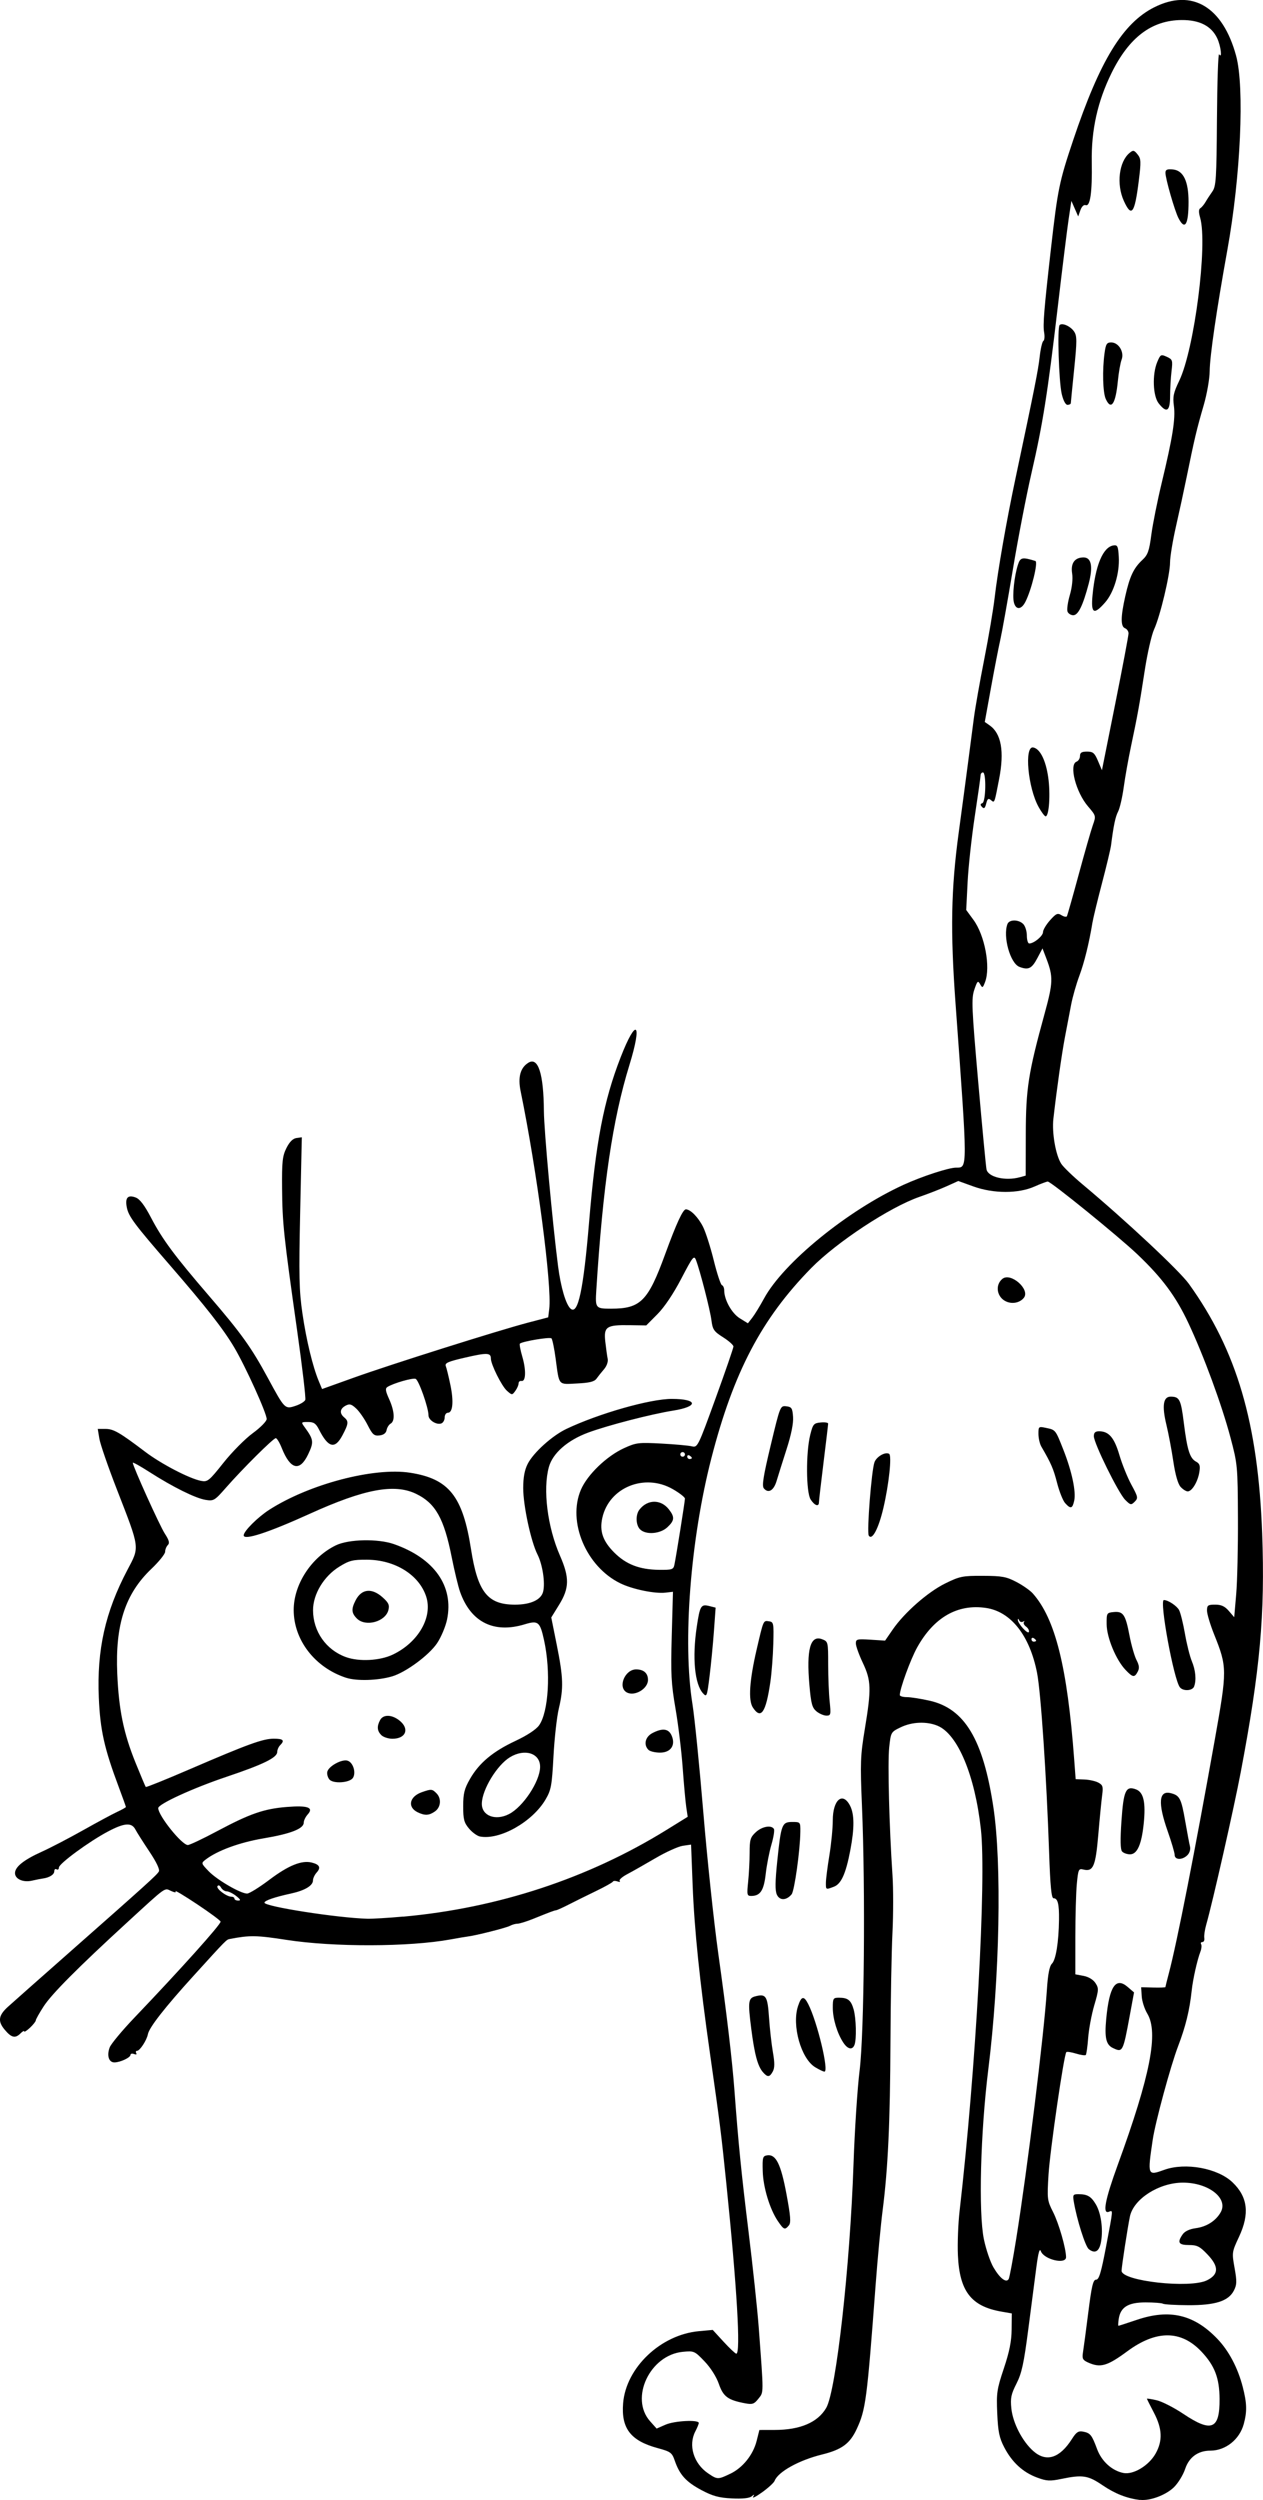 <?xml version="1.0" encoding="UTF-8"?>
<svg width="87.806mm" height="173.69mm" version="1.1" viewBox="0 0 87.806 173.69" xmlns="http://www.w3.org/2000/svg">
<g transform="translate(-22.993 -108.66)">
<path d="m102.25 282.34c-0.923-0.115-1.74-0.436-2.608-1.026-1.01-0.686-1.384-0.743-2.866-0.437-0.795 0.164-1.019 0.151-1.696-0.101-0.977-0.363-1.732-1.06-2.271-2.096-0.343-0.659-0.43-1.081-0.486-2.354-0.063-1.426-0.025-1.679 0.461-3.132 0.386-1.153 0.532-1.883 0.54-2.698l0.011-1.118-0.721-0.125c-2.105-0.365-2.916-1.417-3.026-3.925-0.036-0.812 0.017-2.187 0.117-3.056 1.133-9.836 1.869-23.011 1.482-26.522-0.413-3.753-1.608-6.611-3.008-7.196-0.763-0.319-1.78-0.277-2.571 0.106-0.677 0.328-0.682 0.336-0.797 1.405-0.113 1.051 0.002 5.495 0.229 8.865 0.063 0.928 0.061 2.734-0.002 4.015-0.064 1.281-0.126 4.678-0.138 7.548-0.024 5.633-0.172 8.818-0.545 11.724-0.13 1.016-0.351 3.365-0.49 5.22-0.597 7.951-0.684 8.618-1.308 9.965-0.475 1.025-1.038 1.439-2.418 1.779-1.603 0.395-3.051 1.198-3.294 1.828-0.051 0.133-0.44 0.489-0.864 0.793-0.424 0.304-0.708 0.448-0.631 0.321 0.114-0.189 0.095-0.195-0.104-0.034-0.158 0.128-0.642 0.177-1.376 0.141-0.904-0.045-1.332-0.163-2.124-0.585-1.057-0.564-1.503-1.056-1.841-2.034-0.195-0.564-0.284-0.629-1.195-0.877-1.876-0.51-2.537-1.368-2.397-3.113 0.199-2.476 2.612-4.769 5.273-5.01l0.958-0.087 0.759 0.826c0.418 0.454 0.813 0.826 0.879 0.826 0.316 0 0.048-4.587-0.691-11.805-0.362-3.535-0.431-4.085-1.131-8.994-0.724-5.075-1.096-8.687-1.215-11.782l-0.107-2.788-0.576 0.084c-0.317 0.046-1.173 0.434-1.903 0.861-0.73 0.427-1.614 0.928-1.965 1.113s-0.585 0.395-0.52 0.467c0.065 0.072-0.004 0.087-0.152 0.034-0.149-0.053-0.293-0.047-0.321 0.015-0.028 0.061-0.556 0.356-1.175 0.655-0.618 0.299-1.466 0.718-1.883 0.931-0.417 0.213-0.815 0.394-0.883 0.401-0.139 0.016-0.387 0.108-1.6 0.598-0.458 0.185-0.947 0.336-1.086 0.336-0.139 0-0.379 0.068-0.532 0.151-0.258 0.14-2.38 0.676-2.929 0.74-0.133 0.015-0.675 0.107-1.205 0.204-2.885 0.525-8.118 0.539-11.398 0.03-2.077-0.322-2.551-0.33-3.925-0.065-0.259 0.05-0.203-6e-3 -2.53 2.554-2.001 2.202-3.089 3.592-3.18 4.066-0.081 0.423-0.561 1.154-0.756 1.154-0.083 0-0.107 0.071-0.053 0.159 0.056 0.091-0.008 0.118-0.151 0.063-0.137-0.053-0.249-0.027-0.249 0.056 0 0.19-0.716 0.525-1.121 0.525-0.39 0-0.539-0.479-0.325-1.044 0.093-0.244 0.872-1.179 1.731-2.078 3.201-3.35 5.979-6.443 5.979-6.657 0-0.068-0.728-0.607-1.619-1.2s-1.572-1.002-1.516-0.91c0.064 0.103-0.054 0.095-0.308-0.021-0.479-0.218-0.263-0.373-3.062 2.192-3.424 3.14-5.236 4.96-5.796 5.825-0.302 0.465-0.548 0.905-0.548 0.976 0 0.071-0.181 0.299-0.402 0.507-0.221 0.207-0.402 0.323-0.402 0.257 0-0.066-0.114-6e-3 -0.252 0.133-0.371 0.371-0.633 0.312-1.103-0.248-0.495-0.588-0.44-0.99 0.215-1.588 0.242-0.221 2.203-1.955 4.358-3.855 5.305-4.677 5.998-5.303 6.142-5.551 0.078-0.136-0.163-0.644-0.659-1.387-0.431-0.645-0.869-1.335-0.973-1.534-0.259-0.495-0.762-0.46-1.886 0.132-1.308 0.688-3.431 2.243-3.431 2.513 0 0.123-0.072 0.18-0.161 0.125-0.088-0.055-0.161 5e-3 -0.161 0.134 0 0.231-0.337 0.443-0.803 0.505-0.133 0.018-0.472 0.085-0.753 0.149-0.608 0.139-1.174-0.114-1.174-0.525 0-0.433 0.604-0.916 1.85-1.48 0.617-0.279 1.916-0.955 2.888-1.502 0.972-0.547 2.038-1.12 2.369-1.273 0.331-0.153 0.602-0.306 0.602-0.34s-0.225-0.663-0.501-1.398c-1.002-2.674-1.284-3.937-1.381-6.191-0.143-3.329 0.444-5.953 1.985-8.874 0.864-1.637 0.891-1.43-0.74-5.625-0.601-1.546-1.144-3.118-1.206-3.493l-0.113-0.683h0.539c0.561 0 0.973 0.237 2.764 1.593 1.108 0.839 3.069 1.859 3.876 2.016 0.455 0.089 0.555 8e-3 1.564-1.261 0.593-0.746 1.509-1.669 2.035-2.053 0.526-0.383 0.961-0.824 0.966-0.979 0.012-0.381-1.461-3.634-2.252-4.972-0.758-1.282-1.962-2.82-4.476-5.718-2.474-2.851-2.873-3.387-2.996-4.017-0.131-0.673 0.069-0.895 0.62-0.685 0.289 0.11 0.614 0.539 1.07 1.411 0.784 1.499 1.637 2.648 4.032 5.429 2.232 2.591 2.929 3.564 4.088 5.702 1.175 2.169 1.181 2.175 1.925 1.929 0.324-0.107 0.628-0.293 0.674-0.413 0.046-0.12-0.211-2.299-0.571-4.842-0.935-6.606-1.022-7.424-1.043-9.843-0.016-1.87 0.025-2.256 0.303-2.811 0.214-0.428 0.446-0.66 0.695-0.695l0.374-0.053-0.114 5.192c-0.097 4.432-0.074 5.463 0.155 7.039 0.27 1.853 0.718 3.709 1.141 4.72l0.226 0.541 2.214-0.794c2.548-0.914 10.064-3.285 12.117-3.823l1.39-0.364 0.072-0.582c0.198-1.605-0.851-9.589-1.989-15.13-0.2-0.975-0.022-1.629 0.539-1.977 0.68-0.422 1.06 0.763 1.078 3.355 9e-3 1.33 0.593 7.722 0.983 10.761 0.191 1.49 0.551 2.703 0.882 2.978 0.512 0.425 0.884-1.327 1.278-6.03 0.464-5.545 1.01-8.398 2.188-11.429 1.099-2.827 1.533-2.454 0.614 0.528-1.172 3.804-1.84 8.346-2.301 15.639-0.079 1.251-0.052 1.285 1.026 1.285 2.051 0 2.568-0.519 3.757-3.774 0.789-2.16 1.239-3.133 1.447-3.128 0.324 7e-3 0.862 0.557 1.194 1.222 0.182 0.365 0.517 1.413 0.743 2.329 0.226 0.916 0.482 1.69 0.569 1.719 0.086 0.029 0.157 0.191 0.157 0.358 0 0.657 0.522 1.595 1.08 1.94l0.566 0.35 0.303-0.387c0.167-0.213 0.536-0.816 0.821-1.34 1.351-2.487 5.819-6.125 9.7-7.896 1.288-0.588 3.125-1.188 3.647-1.192 0.814-6e-3 0.815 0.295-0.035-11.401-0.367-5.045-0.313-7.943 0.218-11.857 0.224-1.65 0.516-3.831 0.648-4.847 0.132-1.016 0.317-2.425 0.409-3.132 0.093-0.707 0.417-2.543 0.72-4.08 0.303-1.537 0.628-3.453 0.721-4.256 0.218-1.882 0.821-5.337 1.447-8.287 1.332-6.279 1.584-7.543 1.687-8.476 0.062-0.554 0.177-1.048 0.257-1.097 0.079-0.049 0.102-0.318 0.051-0.599-0.093-0.51-0.004-1.594 0.475-5.809 0.472-4.145 0.574-4.646 1.548-7.548 1.852-5.518 3.45-8.131 5.644-9.228 2.617-1.308 4.754-0.038 5.681 3.375 0.594 2.189 0.316 8.37-0.607 13.481-0.754 4.178-1.222 7.385-1.231 8.432-4e-3 0.534-0.191 1.591-0.417 2.369-0.492 1.692-0.629 2.27-1.191 5.019-0.18 0.883-0.512 2.415-0.737 3.403-0.225 0.989-0.409 2.109-0.41 2.489-3.2e-4 0.859-0.685 3.732-1.111 4.66-0.174 0.379-0.467 1.665-0.65 2.858-0.373 2.425-0.497 3.104-0.961 5.3-0.177 0.839-0.402 2.1-0.498 2.801-0.097 0.702-0.272 1.462-0.389 1.688-0.193 0.372-0.316 0.961-0.493 2.348-0.033 0.258-0.316 1.445-0.63 2.638-0.313 1.192-0.611 2.421-0.662 2.73-0.237 1.439-0.566 2.774-0.916 3.712-0.21 0.564-0.465 1.459-0.566 1.989-0.101 0.53-0.294 1.542-0.429 2.248-0.224 1.179-0.569 3.609-0.805 5.677-0.112 0.983 0.162 2.547 0.55 3.139 0.151 0.23 0.815 0.87 1.476 1.423 3.013 2.518 6.741 6.004 7.397 6.917 3.33 4.632 4.812 9.677 5.091 17.34 0.205 5.625-0.138 9.455-1.489 16.578-0.475 2.505-1.95 9.02-2.4 10.597-0.1 0.352-0.161 0.767-0.134 0.923 0.026 0.156-0.033 0.284-0.132 0.284-0.099 0-0.139 0.067-0.088 0.149 0.051 0.082 0.028 0.317-0.051 0.522-0.223 0.583-0.52 1.907-0.605 2.702-0.148 1.376-0.42 2.486-0.944 3.859-0.524 1.372-1.583 5.275-1.765 6.5-0.37 2.499-0.365 2.513 0.803 2.092 1.464-0.527 3.712-0.117 4.742 0.866 1.064 1.015 1.204 2.184 0.455 3.785-0.497 1.062-0.502 1.095-0.309 2.171 0.167 0.934 0.159 1.162-0.051 1.57-0.379 0.732-1.297 1.023-3.194 1.012-0.872-5e-3 -1.654-0.051-1.736-0.102-0.082-0.051-0.628-0.092-1.212-0.092-1.21 0-1.742 0.33-1.863 1.157-0.038 0.258-0.047 0.469-0.02 0.469s0.611-0.189 1.297-0.42c2.27-0.763 3.965-0.361 5.581 1.325 0.799 0.834 1.425 2.019 1.766 3.345 0.291 1.131 0.306 1.706 0.069 2.576-0.293 1.074-1.265 1.847-2.323 1.847-0.854 0-1.48 0.455-1.751 1.271-0.139 0.418-0.493 0.994-0.788 1.279-0.561 0.544-1.668 0.953-2.349 0.868zm-28.482-1.825c0.869-0.421 1.586-1.316 1.83-2.287l0.189-0.752 1.065-2e-3c1.772-2e-3 2.992-0.523 3.58-1.53 0.688-1.179 1.658-9.831 1.899-16.939 0.079-2.341 0.27-5.268 0.424-6.505 0.32-2.572 0.409-12.552 0.163-18.39-0.126-2.996-0.108-3.477 0.201-5.344 0.46-2.779 0.442-3.353-0.143-4.588-0.265-0.56-0.482-1.165-0.482-1.344 0-0.299 0.081-0.32 1.016-0.261l1.016 0.065 0.53-0.769c0.814-1.181 2.439-2.607 3.648-3.202 1.01-0.497 1.205-0.537 2.62-0.531 1.33 5e-3 1.633 0.061 2.332 0.426 0.442 0.231 0.954 0.59 1.138 0.797 1.565 1.76 2.401 5.11 2.879 11.539l0.102 1.365 0.609 0.023c0.335 0.013 0.77 0.109 0.967 0.215 0.31 0.166 0.346 0.283 0.268 0.861-0.05 0.368-0.172 1.608-0.27 2.756-0.191 2.224-0.352 2.594-1.052 2.419-0.312-0.078-0.346-2e-3 -0.441 0.997-0.056 0.595-0.103 2.253-0.103 3.684l-0.001 2.603 0.571 0.107c0.348 0.065 0.671 0.26 0.828 0.499 0.238 0.364 0.232 0.476-0.083 1.546-0.187 0.635-0.377 1.652-0.423 2.261-0.046 0.609-0.121 1.145-0.167 1.191-0.046 0.046-0.352 2e-3 -0.678-0.098-0.327-0.1-0.63-0.147-0.673-0.103-0.166 0.166-1.133 6.814-1.238 8.504-0.105 1.701-0.093 1.8 0.316 2.607 0.401 0.791 0.897 2.514 0.902 3.133 0.004 0.532-1.536 0.169-1.752-0.413-0.086-0.233-0.179 0.099-0.311 1.104-0.103 0.79-0.357 2.737-0.563 4.327-0.308 2.371-0.455 3.049-0.82 3.767-0.374 0.737-0.431 1.009-0.357 1.723 0.105 1.017 0.765 2.296 1.533 2.97 0.898 0.788 1.83 0.493 2.684-0.851 0.302-0.476 0.444-0.568 0.777-0.504 0.496 0.095 0.604 0.231 0.966 1.21 0.314 0.849 1.032 1.502 1.827 1.661 0.693 0.139 1.772-0.51 2.243-1.349 0.5-0.89 0.464-1.73-0.122-2.845-0.265-0.504-0.482-0.937-0.482-0.963 0-0.026 0.302 0.021 0.67 0.104 0.369 0.083 1.206 0.509 1.86 0.947 1.966 1.315 2.534 1.082 2.52-1.036-9e-3 -1.452-0.336-2.307-1.254-3.282-1.419-1.507-3.145-1.516-5.162-0.028-1.402 1.034-1.873 1.167-2.738 0.772-0.363-0.166-0.413-0.268-0.341-0.709 0.046-0.284 0.213-1.534 0.37-2.778 0.233-1.843 0.334-2.262 0.542-2.262 0.202 0 0.347-0.483 0.69-2.289 0.509-2.689 0.498-2.543 0.193-2.426-0.455 0.175-0.261-0.84 0.625-3.27 2.267-6.217 2.845-9.181 2.049-10.501-0.192-0.318-0.366-0.86-0.387-1.205l-0.038-0.625 0.843 0.022c0.464 0.012 0.843-2e-3 0.843-0.032 0-0.03 0.111-0.474 0.246-0.986 0.559-2.117 1.808-8.466 3.185-16.189 0.869-4.875 0.868-5.051-0.047-7.334-0.271-0.677-0.493-1.418-0.493-1.646 0-0.368 0.064-0.415 0.57-0.415 0.421 0 0.668 0.114 0.946 0.437l0.376 0.437 0.138-1.602c0.076-0.881 0.131-3.264 0.121-5.296-0.016-3.609-0.028-3.738-0.523-5.598-0.607-2.28-1.854-5.669-2.923-7.942-0.874-1.859-1.831-3.147-3.553-4.78-1.319-1.252-5.999-5.048-6.223-5.048-0.08 0-0.494 0.156-0.921 0.346-1.121 0.5-2.85 0.498-4.242-4e-3l-1.056-0.381-0.791 0.357c-0.435 0.197-1.294 0.532-1.909 0.745-2.061 0.714-5.763 3.15-7.535 4.957-3.443 3.512-5.391 7.221-6.929 13.189-1.461 5.668-2.01 12.786-1.319 17.088 0.149 0.927 0.49 4.324 0.758 7.548 0.268 3.224 0.736 7.633 1.04 9.797 0.582 4.14 0.968 7.412 1.127 9.556 0.267 3.6 0.475 5.683 0.971 9.719 0.299 2.43 0.618 5.43 0.711 6.665 0.354 4.752 0.355 4.499-0.018 4.973-0.296 0.376-0.415 0.418-0.92 0.324-1.203-0.226-1.525-0.462-1.833-1.348-0.174-0.499-0.573-1.128-0.997-1.57-0.688-0.718-0.727-0.735-1.51-0.66-2.287 0.22-3.703 3.223-2.273 4.824l0.454 0.508 0.622-0.272c0.623-0.272 2.308-0.359 2.308-0.118 0 0.07-0.108 0.334-0.24 0.587-0.502 0.963-0.119 2.226 0.882 2.909 0.648 0.442 0.694 0.443 1.552 0.028zm24.919-15.602c-0.242-0.189-0.831-2.051-1.042-3.297-0.08-0.475-0.052-0.522 0.317-0.522 0.624 0 0.881 0.148 1.211 0.699 0.363 0.604 0.52 1.709 0.369 2.592-0.117 0.687-0.416 0.871-0.856 0.528zm-21.609-1.938c-0.567-0.833-1.029-2.352-1.059-3.487-0.026-0.954 0.001-1.048 0.315-1.093 0.604-0.086 0.946 0.604 1.336 2.694 0.288 1.546 0.322 1.988 0.165 2.177-0.276 0.333-0.351 0.304-0.756-0.291zm-1.042-10.353c-0.366-0.419-0.586-1.236-0.814-3.017-0.243-1.902-0.212-2.132 0.298-2.26 0.73-0.183 0.835-0.017 0.938 1.492 0.053 0.779 0.175 1.861 0.27 2.404 0.127 0.723 0.126 1.078-0.006 1.325-0.22 0.411-0.366 0.423-0.686 0.056zm3.631-0.346c-0.989-0.603-1.636-2.907-1.194-4.248 0.231-0.7 0.404-0.736 0.708-0.144 0.629 1.225 1.462 4.699 1.127 4.697-0.078 0-0.366-0.138-0.641-0.306zm20.693-1.338c-0.474-0.228-0.585-0.716-0.46-2.027 0.214-2.257 0.663-2.924 1.49-2.214l0.443 0.381-0.293 1.587c-0.473 2.564-0.493 2.602-1.179 2.272zm-18.74-0.375c-0.428-0.653-0.73-1.655-0.73-2.418 0-0.66 0.027-0.702 0.442-0.7 0.613 4e-3 0.824 0.174 1.007 0.811 0.175 0.611 0.211 2.073 0.06 2.466-0.144 0.376-0.472 0.309-0.778-0.159zm-4.618-10.277c-0.129-0.282-0.121-0.913 0.03-2.356 0.265-2.542 0.323-2.694 1.044-2.694 0.56 0 0.566 7e-3 0.558 0.683-0.015 1.284-0.409 4.104-0.607 4.344-0.361 0.435-0.832 0.446-1.024 0.024zm-1.997-0.898c0.057-0.543 0.103-1.45 0.103-2.015 0-0.905 0.051-1.075 0.425-1.422 0.435-0.403 1.083-0.522 1.263-0.231 0.055 0.089-0.022 0.577-0.171 1.084-0.149 0.507-0.328 1.423-0.397 2.037-0.131 1.162-0.377 1.535-1.013 1.535-0.288 0-0.305-0.08-0.21-0.987zm5.406 0.064c0.002-0.243 0.11-1.092 0.24-1.887 0.131-0.795 0.238-1.892 0.238-2.438 0.001-1.436 0.686-2.019 1.201-1.023 0.306 0.592 0.311 1.561 0.017 3.101-0.311 1.627-0.631 2.336-1.139 2.529-0.567 0.216-0.56 0.219-0.557-0.282zm24.246-1.927c-2e-3 -0.155-0.219-0.892-0.482-1.639-0.696-1.974-0.625-2.861 0.213-2.651 0.62 0.156 0.728 0.365 1.002 1.937 0.137 0.786 0.287 1.582 0.333 1.768 0.049 0.197-0.025 0.448-0.179 0.602-0.353 0.353-0.883 0.342-0.887-0.017zm-3.66-0.244c-0.114-0.137-0.127-0.823-0.039-2.103 0.146-2.132 0.304-2.474 1.016-2.204 0.525 0.2 0.683 0.905 0.532 2.378-0.148 1.449-0.453 2.132-0.95 2.132-0.215 0-0.466-0.092-0.559-0.204zm-21.235-9.725c-0.306-0.248-0.382-0.523-0.495-1.807-0.221-2.501 0.059-3.521 0.881-3.208 0.415 0.158 0.421 0.182 0.421 1.747 0 0.873 0.046 2.031 0.103 2.574 0.096 0.919 0.081 0.987-0.223 0.987-0.179 0-0.489-0.132-0.688-0.292zm-4.431-0.276c-0.326-0.498-0.234-1.875 0.268-4.036 0.477-2.051 0.458-2.005 0.848-1.95 0.332 0.047 0.346 0.119 0.307 1.575-0.022 0.839-0.115 2.032-0.205 2.65-0.312 2.131-0.653 2.624-1.219 1.761zm-3.465-0.982c-0.579-0.643-0.752-2.474-0.435-4.603 0.22-1.481 0.294-1.605 0.865-1.462l0.449 0.113-0.117 1.623c-0.065 0.893-0.201 2.3-0.303 3.127-0.177 1.43-0.199 1.489-0.458 1.202zm33.155-0.417c-0.427-0.534-1.442-6.063-1.113-6.063 0.292 0 0.902 0.404 1.058 0.7 0.1 0.189 0.283 0.93 0.408 1.647 0.125 0.717 0.34 1.575 0.479 1.907 0.262 0.627 0.323 1.318 0.155 1.756-0.116 0.303-0.76 0.337-0.987 0.053zm-3.775-1.205c-0.663-0.693-1.309-2.248-1.317-3.172-0.007-0.781 0.006-0.804 0.488-0.851 0.662-0.065 0.822 0.171 1.098 1.617 0.128 0.671 0.348 1.442 0.489 1.714 0.193 0.373 0.214 0.573 0.085 0.814-0.225 0.421-0.34 0.405-0.843-0.122zm-17.855-9.337c-0.146-0.236 0.192-4.556 0.399-5.1 0.148-0.39 0.753-0.734 1.016-0.578 0.2 0.119-0.012 2.116-0.4 3.771-0.337 1.435-0.786 2.278-1.015 1.907zm13.653-2.253c-0.153-0.169-0.406-0.802-0.561-1.405-0.254-0.987-0.416-1.359-1.095-2.524-0.109-0.187-0.199-0.581-0.201-0.875-0.002-0.519 0.013-0.532 0.52-0.425 0.68 0.143 0.661 0.12 1.214 1.522 0.59 1.496 0.891 2.908 0.753 3.537-0.123 0.559-0.248 0.593-0.629 0.171zm-17.692-0.251c-0.322-0.491-0.339-3.261-0.028-4.5 0.185-0.739 0.243-0.807 0.723-0.853 0.287-0.028 0.521 8e-3 0.52 0.08-6.07e-4 0.072-0.145 1.287-0.32 2.7-0.175 1.413-0.319 2.66-0.32 2.771-0.002 0.329-0.297 0.228-0.576-0.198zm21.865 0.021c-0.474-0.474-2.178-3.931-2.178-4.419 0-0.25 0.099-0.343 0.366-0.343 0.678 0 1.054 0.44 1.411 1.652 0.188 0.637 0.564 1.567 0.836 2.066 0.461 0.845 0.476 0.925 0.228 1.174-0.249 0.249-0.294 0.24-0.662-0.129zm-25.12-0.797c-0.144-0.174-0.037-0.848 0.476-2.987 0.658-2.745 0.665-2.762 1.084-2.714 0.373 0.043 0.428 0.129 0.471 0.737 0.032 0.446-0.126 1.236-0.452 2.248-0.276 0.858-0.587 1.849-0.692 2.201-0.201 0.674-0.575 0.891-0.888 0.514zm28.969-0.106c-0.181-0.2-0.365-0.847-0.501-1.761-0.118-0.795-0.335-1.945-0.483-2.556-0.318-1.318-0.22-1.952 0.301-1.948 0.614 4e-3 0.709 0.193 0.911 1.819 0.235 1.886 0.417 2.464 0.848 2.695 0.261 0.14 0.305 0.28 0.231 0.736-0.109 0.669-0.511 1.333-0.808 1.333-0.117 0-0.341-0.142-0.499-0.317zm-12.079-12.856c-0.68-0.271-0.849-1.141-0.309-1.589 0.577-0.479 1.955 0.731 1.496 1.313-0.26 0.33-0.759 0.446-1.187 0.276zm13.922 67.979c0.822-0.411 0.832-0.951 0.034-1.79-0.537-0.565-0.722-0.659-1.294-0.659-0.725 0-0.829-0.179-0.433-0.745 0.149-0.213 0.481-0.368 0.91-0.425 0.754-0.101 1.393-0.508 1.73-1.103 0.552-0.972-0.841-2.064-2.627-2.062-1.662 2e-3 -3.43 1.133-3.683 2.355-0.161 0.777-0.578 3.492-0.579 3.768-2e-3 0.719 4.764 1.249 5.942 0.66zm-13.272-2.85c0.788-4.915 1.931-14.184 2.137-17.319 0.072-1.106 0.179-1.655 0.354-1.83 0.273-0.273 0.468-1.488 0.489-3.042 0.015-1.104-0.085-1.499-0.38-1.499-0.147 0-0.227-0.819-0.307-3.172-0.182-5.306-0.573-11.13-0.839-12.487-0.508-2.591-1.811-4.249-3.543-4.509-1.975-0.296-3.628 0.65-4.792 2.742-0.462 0.831-1.207 2.873-1.207 3.309 0 0.079 0.221 0.144 0.49 0.144 0.27 0 0.988 0.113 1.595 0.251 2.426 0.552 3.708 2.691 4.418 7.378 0.597 3.935 0.445 11.826-0.35 18.229-0.545 4.388-0.69 9.954-0.307 11.804 0.144 0.697 0.443 1.576 0.664 1.953 0.45 0.769 0.896 1.108 1.062 0.807 0.057-0.104 0.29-1.346 0.516-2.759zm-42.619-22.411c6.582-0.592 12.874-2.663 18.311-6.026l1.474-0.912-0.099-0.663c-0.054-0.365-0.167-1.603-0.25-2.751-0.083-1.148-0.307-2.991-0.498-4.096-0.302-1.748-0.336-2.404-0.262-5.065l0.085-3.058-0.516 0.06c-0.739 0.086-2.283-0.23-3.134-0.642-2.385-1.155-3.706-4.285-2.748-6.512 0.449-1.043 1.782-2.327 2.991-2.881 0.843-0.386 1.012-0.407 2.61-0.321 0.94 0.051 1.89 0.137 2.111 0.192 0.394 0.097 0.429 0.027 1.646-3.325 0.684-1.883 1.244-3.508 1.244-3.61-8.5e-5 -0.102-0.324-0.391-0.719-0.641-0.639-0.404-0.729-0.535-0.81-1.179-0.091-0.717-0.781-3.407-1.071-4.174-0.139-0.367-0.219-0.267-1.029 1.285-0.548 1.05-1.171 1.976-1.656 2.463l-0.777 0.781-1.156-0.018c-1.617-0.025-1.809 0.106-1.69 1.154 0.052 0.459 0.126 0.992 0.165 1.183 0.041 0.202-0.065 0.505-0.253 0.723-0.178 0.206-0.412 0.501-0.522 0.654-0.15 0.211-0.485 0.294-1.36 0.337-1.333 0.066-1.224 0.193-1.484-1.736-0.095-0.704-0.225-1.333-0.29-1.398-0.112-0.112-2.039 0.212-2.196 0.368-0.04 0.04 0.037 0.449 0.171 0.907 0.274 0.936 0.246 1.745-0.059 1.684-0.11-0.022-0.201 0.054-0.201 0.17 0 0.116-0.102 0.35-0.226 0.52-0.223 0.305-0.231 0.305-0.585-9e-3 -0.366-0.326-1.116-1.831-1.116-2.241 0-0.403-0.266-0.413-1.763-0.069-1.227 0.282-1.454 0.382-1.369 0.603 0.056 0.145 0.2 0.734 0.319 1.308 0.239 1.147 0.167 1.927-0.177 1.927-0.122 0-0.222 0.147-0.222 0.326 0 0.179-0.103 0.366-0.228 0.414-0.333 0.128-0.896-0.223-0.896-0.558 0-0.534-0.678-2.454-0.896-2.538-0.211-0.081-1.551 0.305-1.959 0.564-0.162 0.103-0.137 0.281 0.117 0.841 0.377 0.832 0.421 1.525 0.106 1.706-0.123 0.071-0.25 0.273-0.282 0.45-0.039 0.21-0.209 0.339-0.492 0.371-0.374 0.043-0.486-0.054-0.826-0.723-0.216-0.425-0.574-0.942-0.796-1.148-0.334-0.311-0.459-0.344-0.739-0.195-0.395 0.212-0.433 0.531-0.095 0.811 0.323 0.268 0.306 0.441-0.12 1.245-0.523 0.987-0.986 0.873-1.632-0.402-0.213-0.42-0.362-0.522-0.762-0.522-0.487 0-0.492 8e-3 -0.234 0.361 0.628 0.863 0.65 1.029 0.244 1.883-0.583 1.227-1.236 1.071-1.837-0.438-0.149-0.375-0.336-0.683-0.414-0.683-0.171 0-2.307 2.122-3.462 3.439-0.79 0.9-0.856 0.94-1.421 0.848-0.704-0.114-2.284-0.898-3.894-1.931-0.64-0.411-1.164-0.703-1.164-0.648 0 0.24 1.869 4.374 2.226 4.924 0.3 0.462 0.35 0.654 0.209 0.795-0.102 0.102-0.186 0.311-0.186 0.464 0 0.153-0.433 0.691-0.963 1.196-1.817 1.734-2.514 3.875-2.366 7.281 0.109 2.519 0.443 4.138 1.278 6.197 0.358 0.883 0.675 1.634 0.704 1.668 0.029 0.034 1.41-0.523 3.069-1.238 4.046-1.743 5.075-2.117 5.831-2.117 0.664 0 0.778 0.118 0.44 0.456-0.109 0.109-0.2 0.321-0.201 0.47-0.002 0.391-0.977 0.867-3.524 1.722-2.314 0.776-4.749 1.892-4.749 2.175 0 0.52 1.642 2.565 2.059 2.565 0.126 0 1.047-0.436 2.045-0.968 2.269-1.21 3.253-1.551 4.84-1.677 1.459-0.116 1.885 0.037 1.448 0.52-0.151 0.167-0.275 0.422-0.275 0.568 0 0.422-0.899 0.775-2.785 1.092-1.67 0.281-3.225 0.85-4.041 1.48-0.316 0.244-0.312 0.258 0.221 0.81 0.579 0.6 2.213 1.548 2.668 1.548 0.151 0 0.847-0.431 1.546-0.958 1.321-0.996 2.249-1.372 2.948-1.197 0.547 0.137 0.652 0.349 0.341 0.692-0.141 0.156-0.257 0.403-0.257 0.548 0 0.363-0.568 0.703-1.526 0.911-1.149 0.25-1.847 0.491-1.847 0.636 0 0.268 5.066 1.058 7.147 1.115 0.353 0.01 1.474-0.057 2.489-0.149zm5.346-5.567c-0.196-0.038-0.539-0.286-0.763-0.552-0.347-0.412-0.407-0.641-0.406-1.556 0.001-0.891 0.081-1.211 0.474-1.896 0.636-1.108 1.589-1.905 3.16-2.64 0.811-0.38 1.434-0.79 1.641-1.081 0.662-0.93 0.826-3.731 0.346-5.916-0.283-1.287-0.406-1.387-1.352-1.1-2.148 0.651-3.746-0.155-4.49-2.267-0.128-0.362-0.388-1.447-0.58-2.409-0.533-2.684-1.126-3.738-2.468-4.388-1.508-0.73-3.597-0.34-7.383 1.377-2.911 1.321-4.608 1.874-4.608 1.502 0-0.287 0.975-1.26 1.778-1.775 2.777-1.782 7.272-2.963 9.79-2.573 2.7 0.419 3.661 1.623 4.236 5.31 0.467 2.989 1.154 3.855 3.059 3.855 1.084 0 1.812-0.335 1.954-0.9 0.154-0.612-0.039-1.886-0.391-2.583-0.458-0.907-0.993-3.391-0.993-4.615 0-0.745 0.095-1.258 0.313-1.685 0.399-0.783 1.703-1.958 2.693-2.428 2.269-1.076 5.825-2.086 7.33-2.083 1.812 4e-3 1.87 0.53 0.09 0.813-1.537 0.245-4.565 1.028-5.917 1.53-1.435 0.533-2.462 1.435-2.726 2.393-0.427 1.553-0.097 4.173 0.775 6.159 0.665 1.515 0.652 2.249-0.058 3.399l-0.55 0.891 0.386 1.922c0.452 2.251 0.475 2.996 0.138 4.412-0.137 0.574-0.303 2.064-0.37 3.311-0.11 2.048-0.163 2.337-0.551 3-0.912 1.556-3.181 2.836-4.56 2.571zm2.026-1.565c0.968-0.501 2.124-2.243 2.152-3.246 0.028-0.972-1.058-1.332-2.099-0.697-0.896 0.547-1.922 2.227-1.952 3.2-0.027 0.863 0.937 1.241 1.899 0.744zm-6.359-0.12c-0.733-0.354-0.578-1.094 0.292-1.397 0.658-0.229 0.712-0.225 1.012 0.075 0.362 0.362 0.312 0.973-0.105 1.264-0.408 0.286-0.699 0.3-1.2 0.058zm-6.14-2.282c-0.11-0.133-0.176-0.367-0.146-0.521 0.075-0.391 1.012-0.908 1.413-0.781 0.383 0.121 0.603 0.824 0.373 1.191-0.219 0.35-1.377 0.428-1.641 0.111zm22.183-2.055c-0.356-0.356-0.223-0.908 0.281-1.168 0.691-0.358 1.11-0.308 1.322 0.156 0.308 0.676-0.041 1.205-0.797 1.205-0.338 0-0.7-0.087-0.806-0.193zm-18.571-1.023c-0.293-0.293-0.319-0.607-0.086-1.043 0.217-0.405 0.807-0.396 1.338 0.022 0.73 0.574 0.466 1.273-0.481 1.273-0.285 0-0.632-0.114-0.771-0.252zm17.053-2.974c-0.628-0.363-0.119-1.592 0.66-1.592 0.529 0 0.826 0.262 0.826 0.73 0 0.625-0.946 1.174-1.486 0.862zm-19.502-1.01c-2.161-0.707-3.639-2.614-3.643-4.701-0.004-1.783 1.219-3.663 2.926-4.498 0.886-0.433 2.926-0.477 4.043-0.087 2.807 0.982 4.173 2.922 3.692 5.242-0.102 0.489-0.414 1.23-0.695 1.646-0.563 0.834-2.17 2.019-3.12 2.3-0.985 0.292-2.469 0.337-3.201 0.097zm3.24-1.608c1.782-0.845 2.798-2.611 2.325-4.043-0.496-1.503-2.162-2.539-4.104-2.552-0.992-7e-3 -1.237 0.054-1.927 0.48-1.083 0.667-1.837 1.918-1.832 3.039 0.006 1.467 0.906 2.746 2.283 3.246 0.913 0.331 2.357 0.256 3.254-0.169zm-2.489-2.507c-0.382-0.382-0.401-0.664-0.086-1.273 0.411-0.795 1.123-0.871 1.875-0.199 0.415 0.371 0.489 0.533 0.402 0.88-0.205 0.818-1.59 1.192-2.19 0.592zm-8.395 19.273c-0.225-0.177-0.52-0.321-0.656-0.321-0.136 0-0.314-0.118-0.394-0.262-0.088-0.157-0.187-0.196-0.248-0.098-0.108 0.175 0.634 0.734 0.975 0.734 0.113 0 0.206 0.06 0.206 0.134 0 0.074 0.118 0.134 0.263 0.134 0.194 0 0.157-0.083-0.146-0.321zm55.614-17.738c0-0.039-0.072-0.115-0.161-0.17-0.088-0.055-0.161-0.023-0.161 0.071s0.072 0.17 0.161 0.17c0.088 0 0.161-0.032 0.161-0.071zm-0.698-0.975c-0.143-0.105-0.207-0.249-0.143-0.321 0.065-0.072 0.034-0.082-0.069-0.023-0.103 0.059-0.224 0.016-0.268-0.095-0.045-0.111-0.086-0.129-0.092-0.041-0.017 0.255 0.701 1.046 0.77 0.849 0.034-0.098-0.055-0.264-0.198-0.369zm-24.448-4.294c0.125-0.595 0.733-4.411 0.733-4.598 0-0.095-0.379-0.391-0.843-0.657-1.967-1.128-4.44-0.118-4.903 2.003-0.201 0.919 0.037 1.607 0.829 2.399 0.825 0.825 1.756 1.185 3.107 1.202 0.913 0.011 1.007-0.019 1.077-0.349zm-2.387-2.461c-0.298-0.298-0.323-1.008-0.046-1.368 0.556-0.724 1.487-0.737 2.045-0.027 0.423 0.538 0.402 0.782-0.106 1.253-0.5 0.463-1.496 0.538-1.892 0.141zm3.602-4.958c0-0.039-0.072-0.115-0.161-0.17-0.088-0.055-0.161-0.023-0.161 0.071s0.072 0.17 0.161 0.17c0.088 0 0.161-0.032 0.161-0.071zm-0.482-0.25c0-0.088-0.072-0.161-0.161-0.161-0.088 0-0.161 0.072-0.161 0.161s0.072 0.161 0.161 0.161c0.088 0 0.161-0.072 0.161-0.161zm23.288-19.256 0.402-0.112 0.006-2.883c0.007-3.163 0.176-4.253 1.3-8.338 0.603-2.194 0.617-2.59 0.129-3.866l-0.267-0.699-0.356 0.673c-0.388 0.734-0.622 0.848-1.248 0.611-0.64-0.243-1.163-2.114-0.832-2.976 0.125-0.327 0.77-0.328 1.096-2e-3 0.139 0.139 0.252 0.5 0.252 0.803s0.075 0.551 0.166 0.551c0.326 0 0.958-0.523 0.958-0.793 0-0.151 0.219-0.519 0.487-0.82 0.421-0.472 0.529-0.52 0.796-0.353 0.17 0.106 0.339 0.14 0.376 0.075 0.037-0.064 0.406-1.365 0.819-2.891 0.413-1.526 0.855-3.069 0.982-3.429 0.23-0.652 0.229-0.658-0.333-1.315-0.845-0.987-1.336-2.898-0.798-3.105 0.133-0.051 0.241-0.229 0.241-0.396 0-0.232 0.116-0.304 0.488-0.304 0.418 0 0.528 0.093 0.763 0.647l0.275 0.647 0.926-4.622c0.509-2.542 0.925-4.741 0.923-4.886-2e-3 -0.145-0.111-0.305-0.244-0.356-0.313-0.12-0.307-0.788 0.02-2.239 0.309-1.369 0.579-1.941 1.185-2.505 0.38-0.354 0.475-0.619 0.623-1.748 0.096-0.732 0.422-2.358 0.724-3.614 0.76-3.159 0.966-4.462 0.845-5.343-0.087-0.636-0.029-0.911 0.369-1.739 1.056-2.195 1.991-9.471 1.456-11.335-0.11-0.383-0.105-0.586 0.015-0.66 0.095-0.059 0.257-0.252 0.359-0.429 0.102-0.177 0.316-0.504 0.474-0.727 0.259-0.365 0.291-0.874 0.321-5.062 0.018-2.561 0.086-4.575 0.151-4.474 0.233 0.362 0.119-0.579-0.135-1.115-0.404-0.852-1.228-1.273-2.472-1.264-2.081 0.014-3.655 1.203-4.873 3.682-0.972 1.976-1.413 3.965-1.375 6.188 0.037 2.105-0.107 3.112-0.426 2.99-0.125-0.048-0.273 0.095-0.364 0.352l-0.153 0.433-0.237-0.541-0.237-0.541-0.189 1.264c-0.104 0.695-0.443 3.432-0.754 6.082-0.71 6.052-1.039 8.134-1.835 11.587-0.349 1.514-0.929 4.514-1.288 6.665-0.359 2.151-0.751 4.345-0.871 4.875-0.12 0.53-0.413 2.036-0.651 3.346l-0.432 2.383 0.338 0.237c0.81 0.567 1.03 1.807 0.66 3.721-0.333 1.727-0.316 1.681-0.565 1.475-0.185-0.153-0.248-0.108-0.335 0.239-0.082 0.325-0.15 0.381-0.288 0.235-0.134-0.143-0.129-0.211 0.02-0.266 0.245-0.09 0.283-2.135 0.04-2.135-0.088 0-0.161 0.09-0.162 0.201-6.07e-4 0.11-0.182 1.393-0.404 2.851-0.221 1.458-0.445 3.517-0.498 4.577l-0.097 1.927 0.502 0.684c0.792 1.079 1.204 3.282 0.808 4.324-0.16 0.42-0.184 0.431-0.343 0.147-0.152-0.271-0.197-0.228-0.403 0.38-0.21 0.62-0.184 1.228 0.27 6.408 0.276 3.148 0.536 5.884 0.577 6.08 0.112 0.538 1.322 0.821 2.319 0.542zm1.307-25.709c-0.753-1.339-1.02-4.274-0.379-4.148 0.473 0.093 0.87 0.884 1.04 2.075 0.165 1.155 0.061 2.711-0.182 2.711-0.067 0-0.282-0.287-0.48-0.638zm2.002-13.59c-0.054-0.14 0.019-0.655 0.161-1.145 0.157-0.54 0.22-1.13 0.161-1.5-0.113-0.709 0.176-1.115 0.794-1.115 0.549 0 0.671 0.643 0.352 1.846-0.4 1.509-0.726 2.17-1.068 2.17-0.166 0-0.346-0.115-0.4-0.255zm1.741-1.15c0.199-2.074 0.73-3.333 1.454-3.444 0.282-0.043 0.327 0.054 0.37 0.803 0.064 1.123-0.34 2.463-0.953 3.162-0.786 0.895-0.995 0.77-0.871-0.521zm-5.468 0.513c-0.117-0.466 0.027-1.824 0.276-2.601 0.17-0.531 0.29-0.558 1.216-0.277 0.208 0.063-0.269 2.013-0.696 2.846-0.284 0.554-0.662 0.569-0.797 0.032zm10.066-13.825c-0.405-0.515-0.458-2.019-0.1-2.875 0.221-0.528 0.255-0.547 0.661-0.362 0.403 0.184 0.422 0.242 0.331 1.004-0.053 0.445-0.098 1.225-0.099 1.733-2e-3 1.054-0.239 1.204-0.793 0.5zm-6.742-0.661c-0.199-0.856-0.315-4.611-0.147-4.779 0.181-0.181 0.769 0.084 1.013 0.457 0.199 0.304 0.199 0.649 4.79e-4 2.598-0.126 1.236-0.231 2.301-0.234 2.368-0.002 0.066-0.106 0.12-0.23 0.12-0.136 0-0.295-0.301-0.403-0.763zm3.062 0.354c-0.204-0.447-0.245-2.008-0.084-3.182 0.087-0.635 0.155-0.745 0.463-0.745 0.517 0 0.923 0.67 0.723 1.195-0.085 0.224-0.203 0.896-0.261 1.493-0.157 1.598-0.468 2.057-0.841 1.239zm5.056-12.56c-0.266-0.518-0.906-2.745-0.906-3.152 0-0.22 0.113-0.27 0.522-0.231 0.723 0.07 1.083 0.816 1.084 2.245 3.2e-4 1.599-0.252 2.01-0.7 1.137zm-3.801-1.205c-0.523-1.153-0.336-2.718 0.399-3.327 0.254-0.21 0.313-0.2 0.556 0.1 0.244 0.301 0.253 0.492 0.085 1.842-0.283 2.277-0.503 2.57-1.04 1.386z"/>
</g>
</svg>

